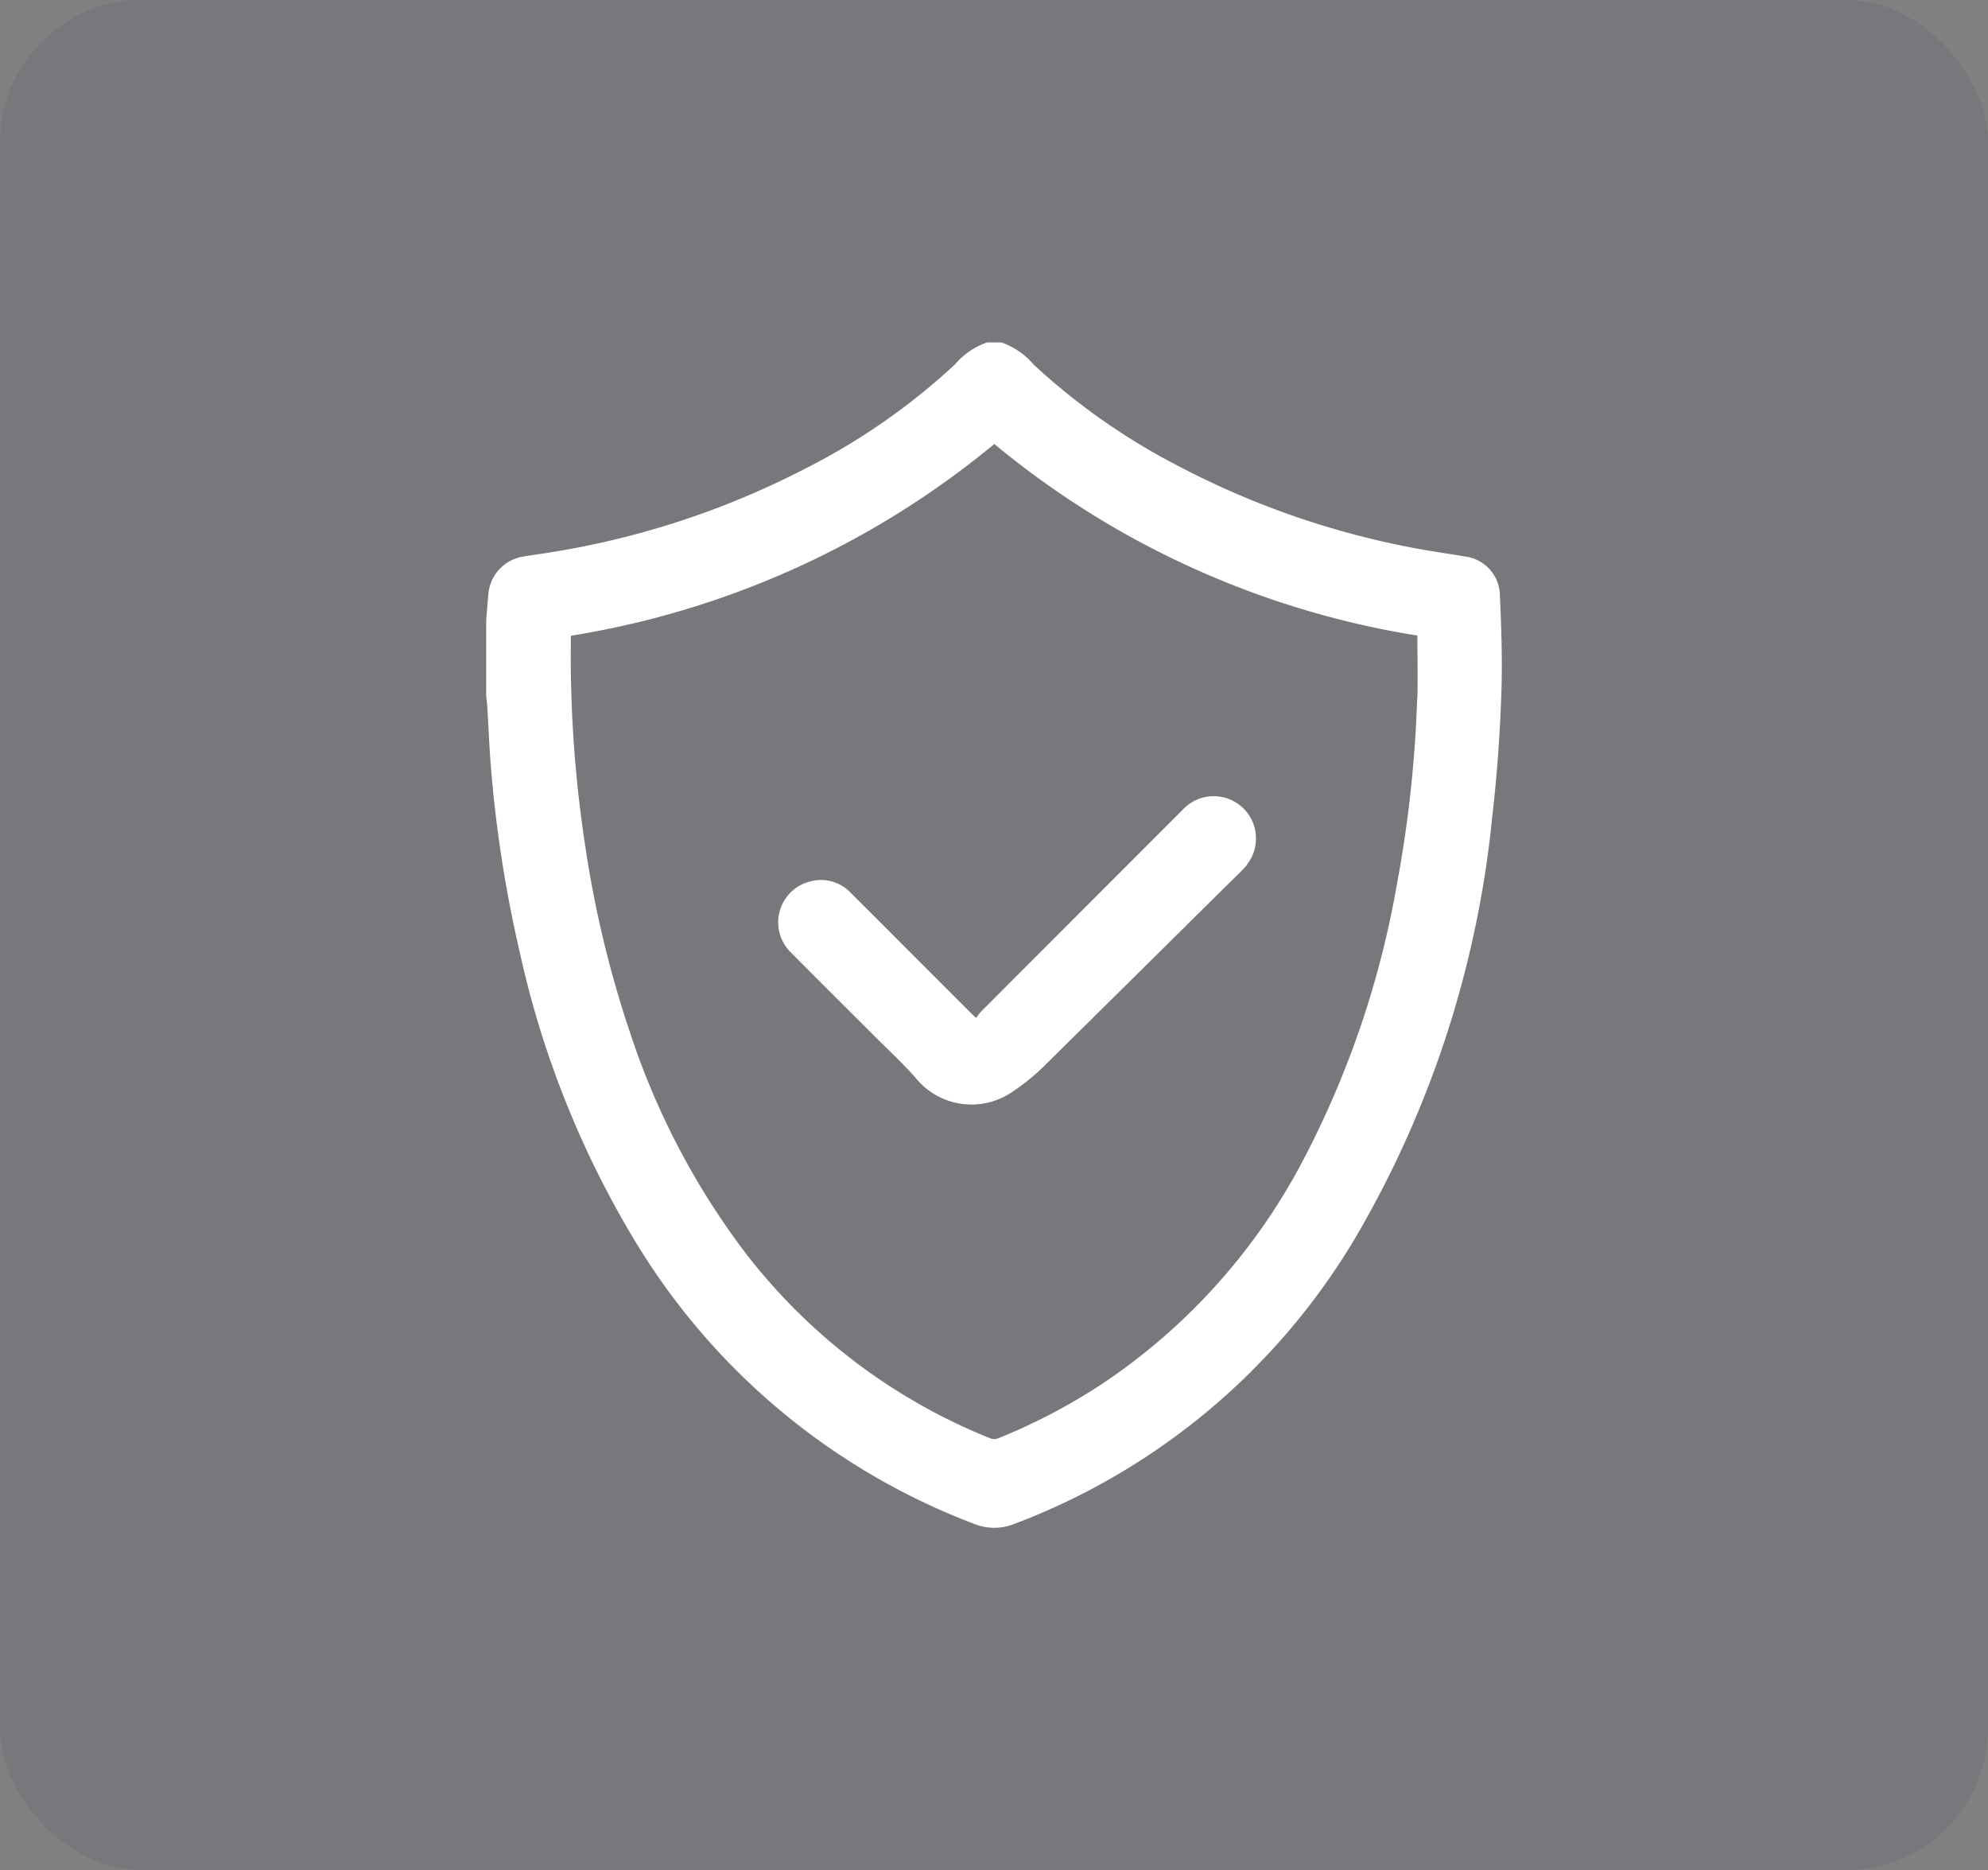 <svg xmlns="http://www.w3.org/2000/svg" xmlns:xlink="http://www.w3.org/1999/xlink" width="84" height="79" viewBox="0 0 84 79"><rect x="0" y="0" width="84" height="79" fill="#808080" stroke="none"/><defs><clipPath id="clip-path"><rect id="Rectangle_8911" data-name="Rectangle 8911" width="42.914" height="50.066" fill="#fff"></rect></clipPath></defs><g id="Group_28358" data-name="Group 28358" transform="translate(-1263 -1902)"><rect id="Rectangle_14046" data-name="Rectangle 14046" width="84" height="79" rx="6" transform="translate(1263 1902)" fill="#27385a" opacity="0.1"></rect><g id="Group_28341" data-name="Group 28341" transform="translate(1283.543 1916.467)"><g id="Group_24077" data-name="Group 24077" transform="translate(0)" clip-path="url(#clip-path)"><path id="Path_21157" data-name="Path 21157" d="M42.827,10.573a1.676,1.676,0,0,0-1.453-1.53c-.746-.128-1.5-.228-2.241-.373a35.528,35.528,0,0,1-9.8-3.406,27.682,27.682,0,0,1-6.2-4.329A3.14,3.14,0,0,0,21.773,0H21.16A3.149,3.149,0,0,0,19.8.935a27.6,27.6,0,0,1-6.331,4.4A35.6,35.6,0,0,1,2.5,8.9c-.311.049-.623.09-.933.143A1.756,1.756,0,0,0,.094,10.618c-.04.379-.063.759-.094,1.14v3.169c.015.151.036.3.046.453.058.935.092,1.872.174,2.8a53.941,53.941,0,0,0,1.211,7.634A40.345,40.345,0,0,0,6.215,37.833,28.536,28.536,0,0,0,20.605,49.9a2.276,2.276,0,0,0,1.729,0A28.432,28.432,0,0,0,36.747,37.785a43.637,43.637,0,0,0,5.765-17.778c.2-1.7.318-3.41.381-5.118.053-1.437,0-2.879-.065-4.315m-3.49,4.441a51.881,51.881,0,0,1-.85,7.838A39.787,39.787,0,0,1,34.541,34.5a25.659,25.659,0,0,1-8.57,9.527A24.913,24.913,0,0,1,21.61,46.3a.449.449,0,0,1-.308-.007,24.6,24.6,0,0,1-10.374-7.869,31.741,31.741,0,0,1-4.842-9.251,45.506,45.506,0,0,1-1.9-7.9,52.98,52.98,0,0,1-.609-8.6c0-.092,0-.185,0-.284a37.357,37.357,0,0,0,17.894-8.1,37.218,37.218,0,0,0,17.875,8.092c0,.885.025,1.762,0,2.636" fill="#fff"></path><path id="Path_21158" data-name="Path 21158" d="M67.2,76.41c-.234.27-.5.513-.753.765q-3.84,3.8-7.687,7.6A9.287,9.287,0,0,1,57.2,86.049a3.037,3.037,0,0,1-4.006-.666c-.558-.63-1.182-1.2-1.778-1.8-1.156-1.157-2.319-2.307-3.468-3.47a1.778,1.778,0,0,1,.756-3,1.731,1.731,0,0,1,1.779.489q1.169,1.161,2.331,2.33,1.356,1.355,2.711,2.71c.059.059.122.117.236.226a2.833,2.833,0,0,1,.2-.261q4.262-4.267,8.526-8.532a1.786,1.786,0,0,1,2.7,2.336" transform="translate(-35.06 -54.333)" fill="#fff"></path></g></g></g></svg>